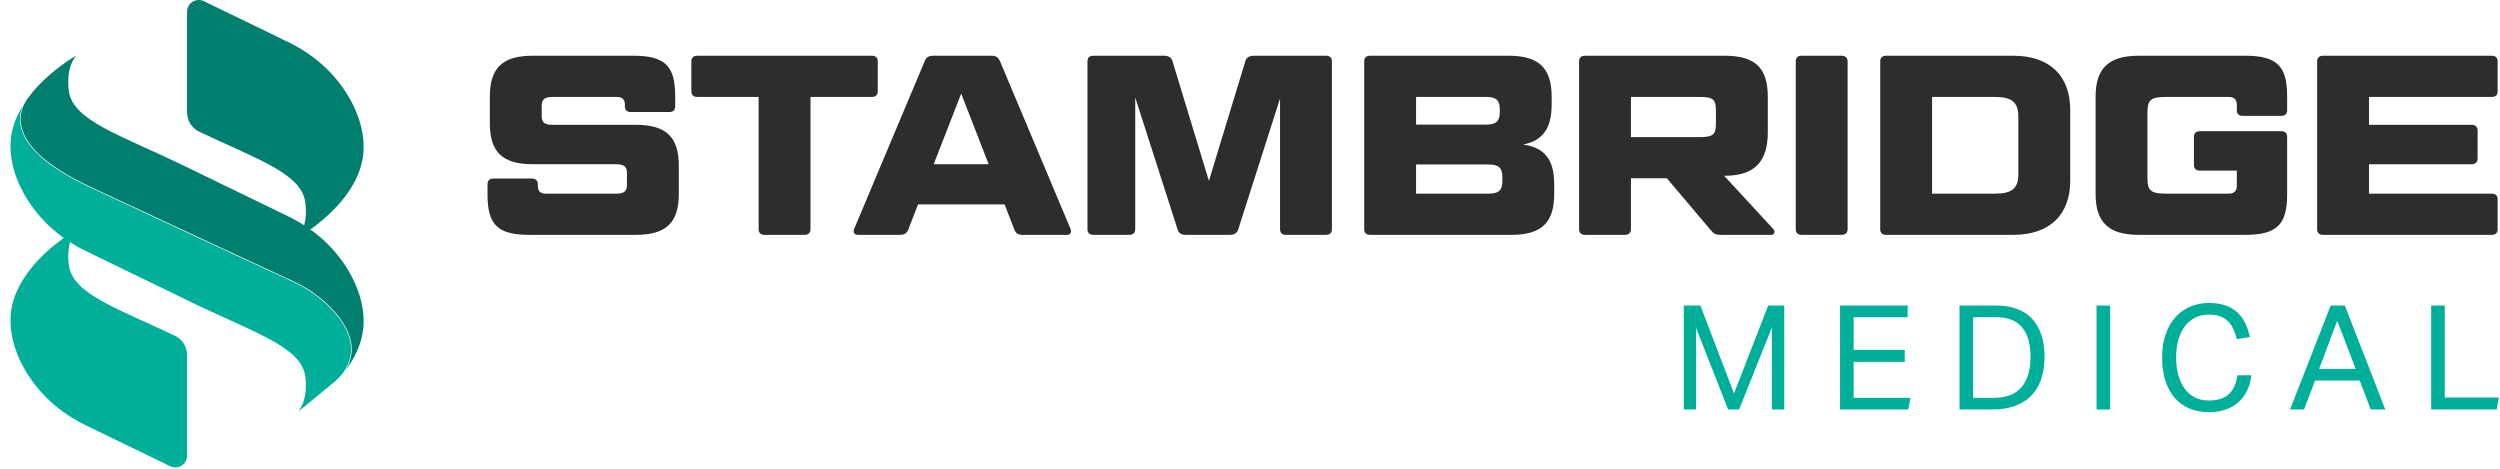 <svg width="229" height="43" viewBox="0 0 229 43" fill="none" xmlns="http://www.w3.org/2000/svg">
<path d="M154.233 27.99H155.758L158.835 36.043L161.966 27.99H163.438V37.51H162.301V30.003L159.304 37.51H158.3L155.357 30.029V37.51H154.233V27.99H154.233Z" fill="#00AF9A"/>
<path d="M168.549 27.99H174.743V29.056H169.793V32.056H174.476V33.15H169.793V36.443H174.997L174.797 37.51H168.549V27.99Z" fill="#00AF9A"/>
<path d="M179.493 27.99H182.838C183.534 27.99 184.156 28.085 184.704 28.276C185.253 28.467 185.716 28.759 186.096 29.15C186.475 29.541 186.767 30.03 186.972 30.616C187.177 31.203 187.28 31.892 187.28 32.683C187.28 33.483 187.17 34.185 186.952 34.79C186.733 35.394 186.419 35.896 186.008 36.296C185.598 36.696 185.099 36.999 184.51 37.203C183.921 37.408 183.261 37.51 182.53 37.51H179.493V27.99ZM182.592 36.443C183.775 36.443 184.639 36.113 185.181 35.452C185.724 34.791 185.995 33.879 185.995 32.717C185.995 32.14 185.935 31.625 185.815 31.173C185.695 30.721 185.508 30.336 185.254 30.022C185.001 29.707 184.674 29.467 184.274 29.303C183.873 29.138 183.397 29.056 182.846 29.056H180.737V36.443H182.592Z" fill="#00AF9A"/>
<path d="M192.043 27.99H193.287V37.51H192.043V27.99Z" fill="#00AF9A"/>
<path d="M206.225 34.376C206.171 34.856 206.05 35.303 205.863 35.717C205.675 36.13 205.421 36.488 205.099 36.79C204.777 37.092 204.386 37.328 203.926 37.497C203.466 37.665 202.932 37.75 202.325 37.75C201.664 37.75 201.069 37.639 200.542 37.417C200.015 37.195 199.569 36.87 199.202 36.443C198.836 36.016 198.552 35.495 198.351 34.877C198.15 34.259 198.05 33.555 198.05 32.763C198.05 31.963 198.157 31.252 198.371 30.63C198.586 30.008 198.885 29.483 199.269 29.057C199.653 28.63 200.107 28.306 200.63 28.083C201.152 27.861 201.717 27.75 202.325 27.75C202.914 27.75 203.424 27.826 203.853 27.976C204.281 28.128 204.645 28.341 204.945 28.616C205.244 28.892 205.485 29.221 205.668 29.603C205.851 29.985 205.992 30.408 206.091 30.87L204.887 31.07C204.806 30.724 204.701 30.41 204.571 30.13C204.442 29.85 204.276 29.612 204.075 29.417C203.874 29.221 203.633 29.072 203.351 28.97C203.069 28.868 202.727 28.817 202.325 28.817C201.851 28.817 201.428 28.912 201.057 29.103C200.686 29.294 200.373 29.561 200.118 29.903C199.864 30.246 199.669 30.659 199.535 31.143C199.401 31.628 199.334 32.163 199.334 32.75C199.334 33.337 199.401 33.873 199.535 34.357C199.669 34.842 199.863 35.257 200.118 35.604C200.373 35.95 200.686 36.217 201.057 36.404C201.428 36.59 201.855 36.684 202.338 36.684C202.776 36.684 203.149 36.628 203.458 36.517C203.766 36.406 204.021 36.248 204.222 36.044C204.423 35.84 204.582 35.595 204.698 35.311C204.815 35.026 204.899 34.715 204.953 34.377H206.225V34.376Z" fill="#00AF9A"/>
<path d="M213.49 27.99H214.787L218.494 37.51H217.155L216.152 34.856H212.058L211.055 37.51H209.77L213.49 27.99ZM215.778 33.79L214.092 29.376L212.433 33.79H215.778Z" fill="#00AF9A"/>
<path d="M222.695 27.99H223.939V36.416H228.889L228.702 37.51H222.695V27.99Z" fill="#00AF9A"/>
<path d="M48.726 16.356C49.055 16.356 49.267 16.544 49.267 16.872V17.012C49.267 17.505 49.479 17.739 50.019 17.739H56.417C57.193 17.739 57.428 17.505 57.428 16.919V15.864C57.428 15.278 57.193 15.043 56.417 15.043H48.796C46.02 15.043 44.868 13.918 44.868 11.293V8.855C44.868 6.23 46.02 5.105 48.796 5.105H58.016C60.885 5.105 61.849 6.019 61.849 8.785V9.746C61.849 10.075 61.661 10.262 61.309 10.262H57.78C57.428 10.262 57.239 10.075 57.239 9.746V9.605C57.239 9.113 57.028 8.879 56.463 8.879H50.63C49.855 8.879 49.619 9.113 49.619 9.699V10.613C49.619 11.2 49.855 11.434 50.63 11.434H58.251C61.027 11.434 62.179 12.559 62.179 15.184V17.762C62.179 20.388 61.027 21.513 58.251 21.513H48.49C45.597 21.513 44.657 20.599 44.657 17.832V16.872C44.657 16.544 44.845 16.356 45.198 16.356H48.726Z" fill="#2D2D2B"/>
<path d="M69.49 8.879H63.868C63.516 8.879 63.328 8.691 63.328 8.363V5.621C63.328 5.292 63.516 5.105 63.868 5.105H79.862C80.215 5.105 80.403 5.292 80.403 5.621V8.363C80.403 8.691 80.215 8.879 79.862 8.879H74.241V20.997C74.241 21.325 74.029 21.513 73.7 21.513H70.031C69.678 21.513 69.49 21.325 69.49 20.997L69.49 8.879Z" fill="#2D2D2B"/>
<path d="M92.019 18.724H84.093L83.199 21.02C83.082 21.349 82.846 21.513 82.447 21.513H78.566C78.26 21.513 78.119 21.279 78.237 20.974L84.704 5.598C84.822 5.269 85.058 5.105 85.481 5.105H90.843C91.244 5.105 91.455 5.269 91.596 5.598L98.064 20.974C98.182 21.279 98.041 21.513 97.759 21.513H93.666C93.243 21.513 93.031 21.349 92.913 21.02L92.019 18.724ZM85.528 15.043H90.561L88.045 8.574L85.528 15.043Z" fill="#2D2D2B"/>
<path d="M106.621 5.105C107.045 5.105 107.303 5.269 107.397 5.598L110.737 16.567L114.077 5.598C114.171 5.269 114.43 5.105 114.853 5.105H121.462C121.815 5.105 122.004 5.293 122.004 5.621V20.997C122.004 21.326 121.815 21.513 121.462 21.513H117.793C117.44 21.513 117.252 21.326 117.252 20.997V9.019L113.419 21.02C113.324 21.349 113.066 21.513 112.642 21.513H108.62C108.197 21.513 107.962 21.349 107.868 21.02L103.987 8.925V20.997C103.987 21.325 103.775 21.513 103.446 21.513H100.153C99.8 21.513 99.612 21.325 99.612 20.997V5.621C99.612 5.292 99.8 5.105 100.153 5.105H106.621V5.105Z" fill="#2D2D2B"/>
<path d="M139.52 13.239C141.519 13.52 142.366 14.645 142.366 16.895V17.762C142.366 20.388 141.213 21.513 138.438 21.513H125.502C125.149 21.513 124.961 21.325 124.961 20.997V5.621C124.961 5.292 125.149 5.105 125.502 5.105H138.203C140.955 5.105 142.131 6.23 142.131 8.855V9.582C142.131 11.738 141.331 12.887 139.52 13.239ZM129.713 11.411H136.133C137.051 11.411 137.38 11.105 137.38 10.262V10.027C137.38 9.184 137.051 8.879 136.133 8.879H129.713V11.411ZM129.713 15.067V17.739H136.345C137.285 17.739 137.615 17.434 137.615 16.591V16.216C137.615 15.372 137.285 15.068 136.345 15.068H129.713V15.067Z" fill="#2D2D2B"/>
<path d="M161.931 8.855V12.114C161.931 14.739 160.778 16.099 158.003 16.099H157.932L162.448 20.997C162.636 21.208 162.519 21.513 162.26 21.513H157.627C157.179 21.513 156.991 21.419 156.733 21.114L152.687 16.332H149.395V20.997C149.395 21.326 149.183 21.513 148.83 21.513H145.185C144.832 21.513 144.644 21.326 144.644 20.997V5.621C144.644 5.292 144.832 5.105 145.185 5.105H158.003C160.778 5.105 161.931 6.23 161.931 8.855ZM149.395 12.559H155.604C156.968 12.559 157.179 12.348 157.179 11.223V10.215C157.179 9.09 156.968 8.879 155.604 8.879H149.395V12.559Z" fill="#2D2D2B"/>
<path d="M169.242 20.997C169.242 21.326 169.03 21.513 168.677 21.513H165.032C164.679 21.513 164.491 21.326 164.491 20.997V5.621C164.491 5.292 164.679 5.105 165.032 5.105H168.677C169.03 5.105 169.242 5.292 169.242 5.621V20.997Z" fill="#2D2D2B"/>
<path d="M184.433 5.105C187.703 5.105 189.631 6.91 189.631 10.051V16.567C189.631 19.708 187.703 21.513 184.433 21.513H172.768C172.415 21.513 172.227 21.325 172.227 20.997V5.621C172.227 5.292 172.415 5.105 172.768 5.105H184.433V5.105ZM176.978 17.739H182.717C184.293 17.739 184.881 17.27 184.881 15.934V10.684C184.881 9.371 184.293 8.879 182.717 8.879H176.978V17.739Z" fill="#2D2D2B"/>
<path d="M205.433 10.613C205.08 10.613 204.892 10.426 204.892 10.098V9.605C204.892 9.113 204.657 8.879 204.116 8.879H198.518C196.989 8.879 196.707 9.113 196.707 10.379V16.239C196.707 17.505 196.989 17.739 198.518 17.739H204.116C204.657 17.739 204.892 17.505 204.892 17.012V15.63H201.505C201.152 15.63 200.964 15.442 200.964 15.114V12.536C200.964 12.207 201.152 12.02 201.505 12.02H208.961C209.313 12.02 209.502 12.207 209.502 12.536V17.833C209.502 20.599 208.538 21.513 205.644 21.513H195.908C193.179 21.513 191.956 20.388 191.956 17.763V8.855C191.956 6.23 193.179 5.105 195.908 5.105H205.644C208.538 5.105 209.502 6.019 209.502 8.785V10.098C209.502 10.426 209.313 10.613 208.961 10.613H205.433Z" fill="#2D2D2B"/>
<path d="M228.243 5.105C228.596 5.105 228.784 5.293 228.784 5.621V8.363C228.784 8.692 228.596 8.879 228.243 8.879H217V11.434H226.408C226.737 11.434 226.949 11.621 226.949 11.95V14.528C226.949 14.856 226.737 15.044 226.408 15.044H217V17.739H228.243C228.596 17.739 228.784 17.927 228.784 18.255V20.997C228.784 21.326 228.596 21.513 228.243 21.513H212.791C212.438 21.513 212.25 21.326 212.25 20.997V5.621C212.25 5.292 212.438 5.105 212.791 5.105H228.243V5.105Z" fill="#2D2D2B"/>
<path d="M17.135 10.296C17.135 11.056 17.576 11.746 18.265 12.072C23.66 14.625 27.639 15.921 27.968 18.548C28.253 20.813 27.282 21.769 27.282 21.769C27.282 21.769 33.31 18.402 33.31 13.488C33.31 11.799 32.738 10.251 31.987 8.948C30.714 6.738 28.757 4.999 26.458 3.884L18.682 0.11C17.967 -0.237 17.135 0.281 17.135 1.074V10.296Z" fill="#007F6E"/>
<path d="M30.575 35.027C30.938 34.728 31.269 34.387 31.527 33.994C32.405 32.654 32.658 30.728 30.34 28.294C29.373 27.278 28.192 26.442 26.827 25.81C23.926 24.464 16.311 20.93 8.279 17.175C4.284 15.307 2.123 13.335 1.855 11.31C1.773 10.691 1.889 10.151 2.071 9.709C2.069 9.708 2.073 9.709 2.071 9.709C1.413 10.786 0.96 12.017 0.96 13.364C0.96 15.053 1.532 16.601 2.283 17.904C3.173 19.449 4.399 20.763 5.841 21.796C4.092 23.048 0.96 25.786 0.96 29.329C0.96 30.997 1.518 32.527 2.255 33.821C3.527 36.052 5.496 37.809 7.81 38.932L15.588 42.706C16.303 43.053 17.135 42.535 17.135 41.742V32.52C17.135 31.761 16.694 31.07 16.005 30.744C10.61 28.192 6.631 26.896 6.302 24.268C6.19 23.377 6.273 22.691 6.415 22.183C6.864 22.471 7.33 22.734 7.812 22.968L17.135 27.492V27.493C23.096 30.418 27.616 31.705 27.968 34.513C28.253 36.778 27.282 37.734 27.282 37.734L30.575 35.027Z" fill="#00AF9A"/>
<path d="M31.987 24.913C30.714 22.703 28.756 20.964 26.458 19.849L17.135 15.323C11.174 12.399 6.654 11.111 6.302 8.303C6.018 6.039 6.988 5.083 6.988 5.083C6.988 5.083 4.728 6.346 2.975 8.453L2.804 8.664C2.804 8.664 2.678 8.828 2.549 9.003C2.371 9.242 2.214 9.499 2.105 9.776C1.937 10.201 1.835 10.717 1.913 11.303C2.179 13.306 4.329 15.264 8.303 17.122C16.336 20.877 23.951 24.412 26.852 25.757C28.223 26.392 29.411 27.233 30.383 28.254C31.755 29.695 32.978 31.779 31.644 33.922C31.73 33.807 31.814 33.692 31.896 33.574C32.714 32.391 33.31 30.998 33.31 29.453C33.31 27.764 32.738 26.216 31.987 24.913Z" fill="#007F6E"/>
</svg>
